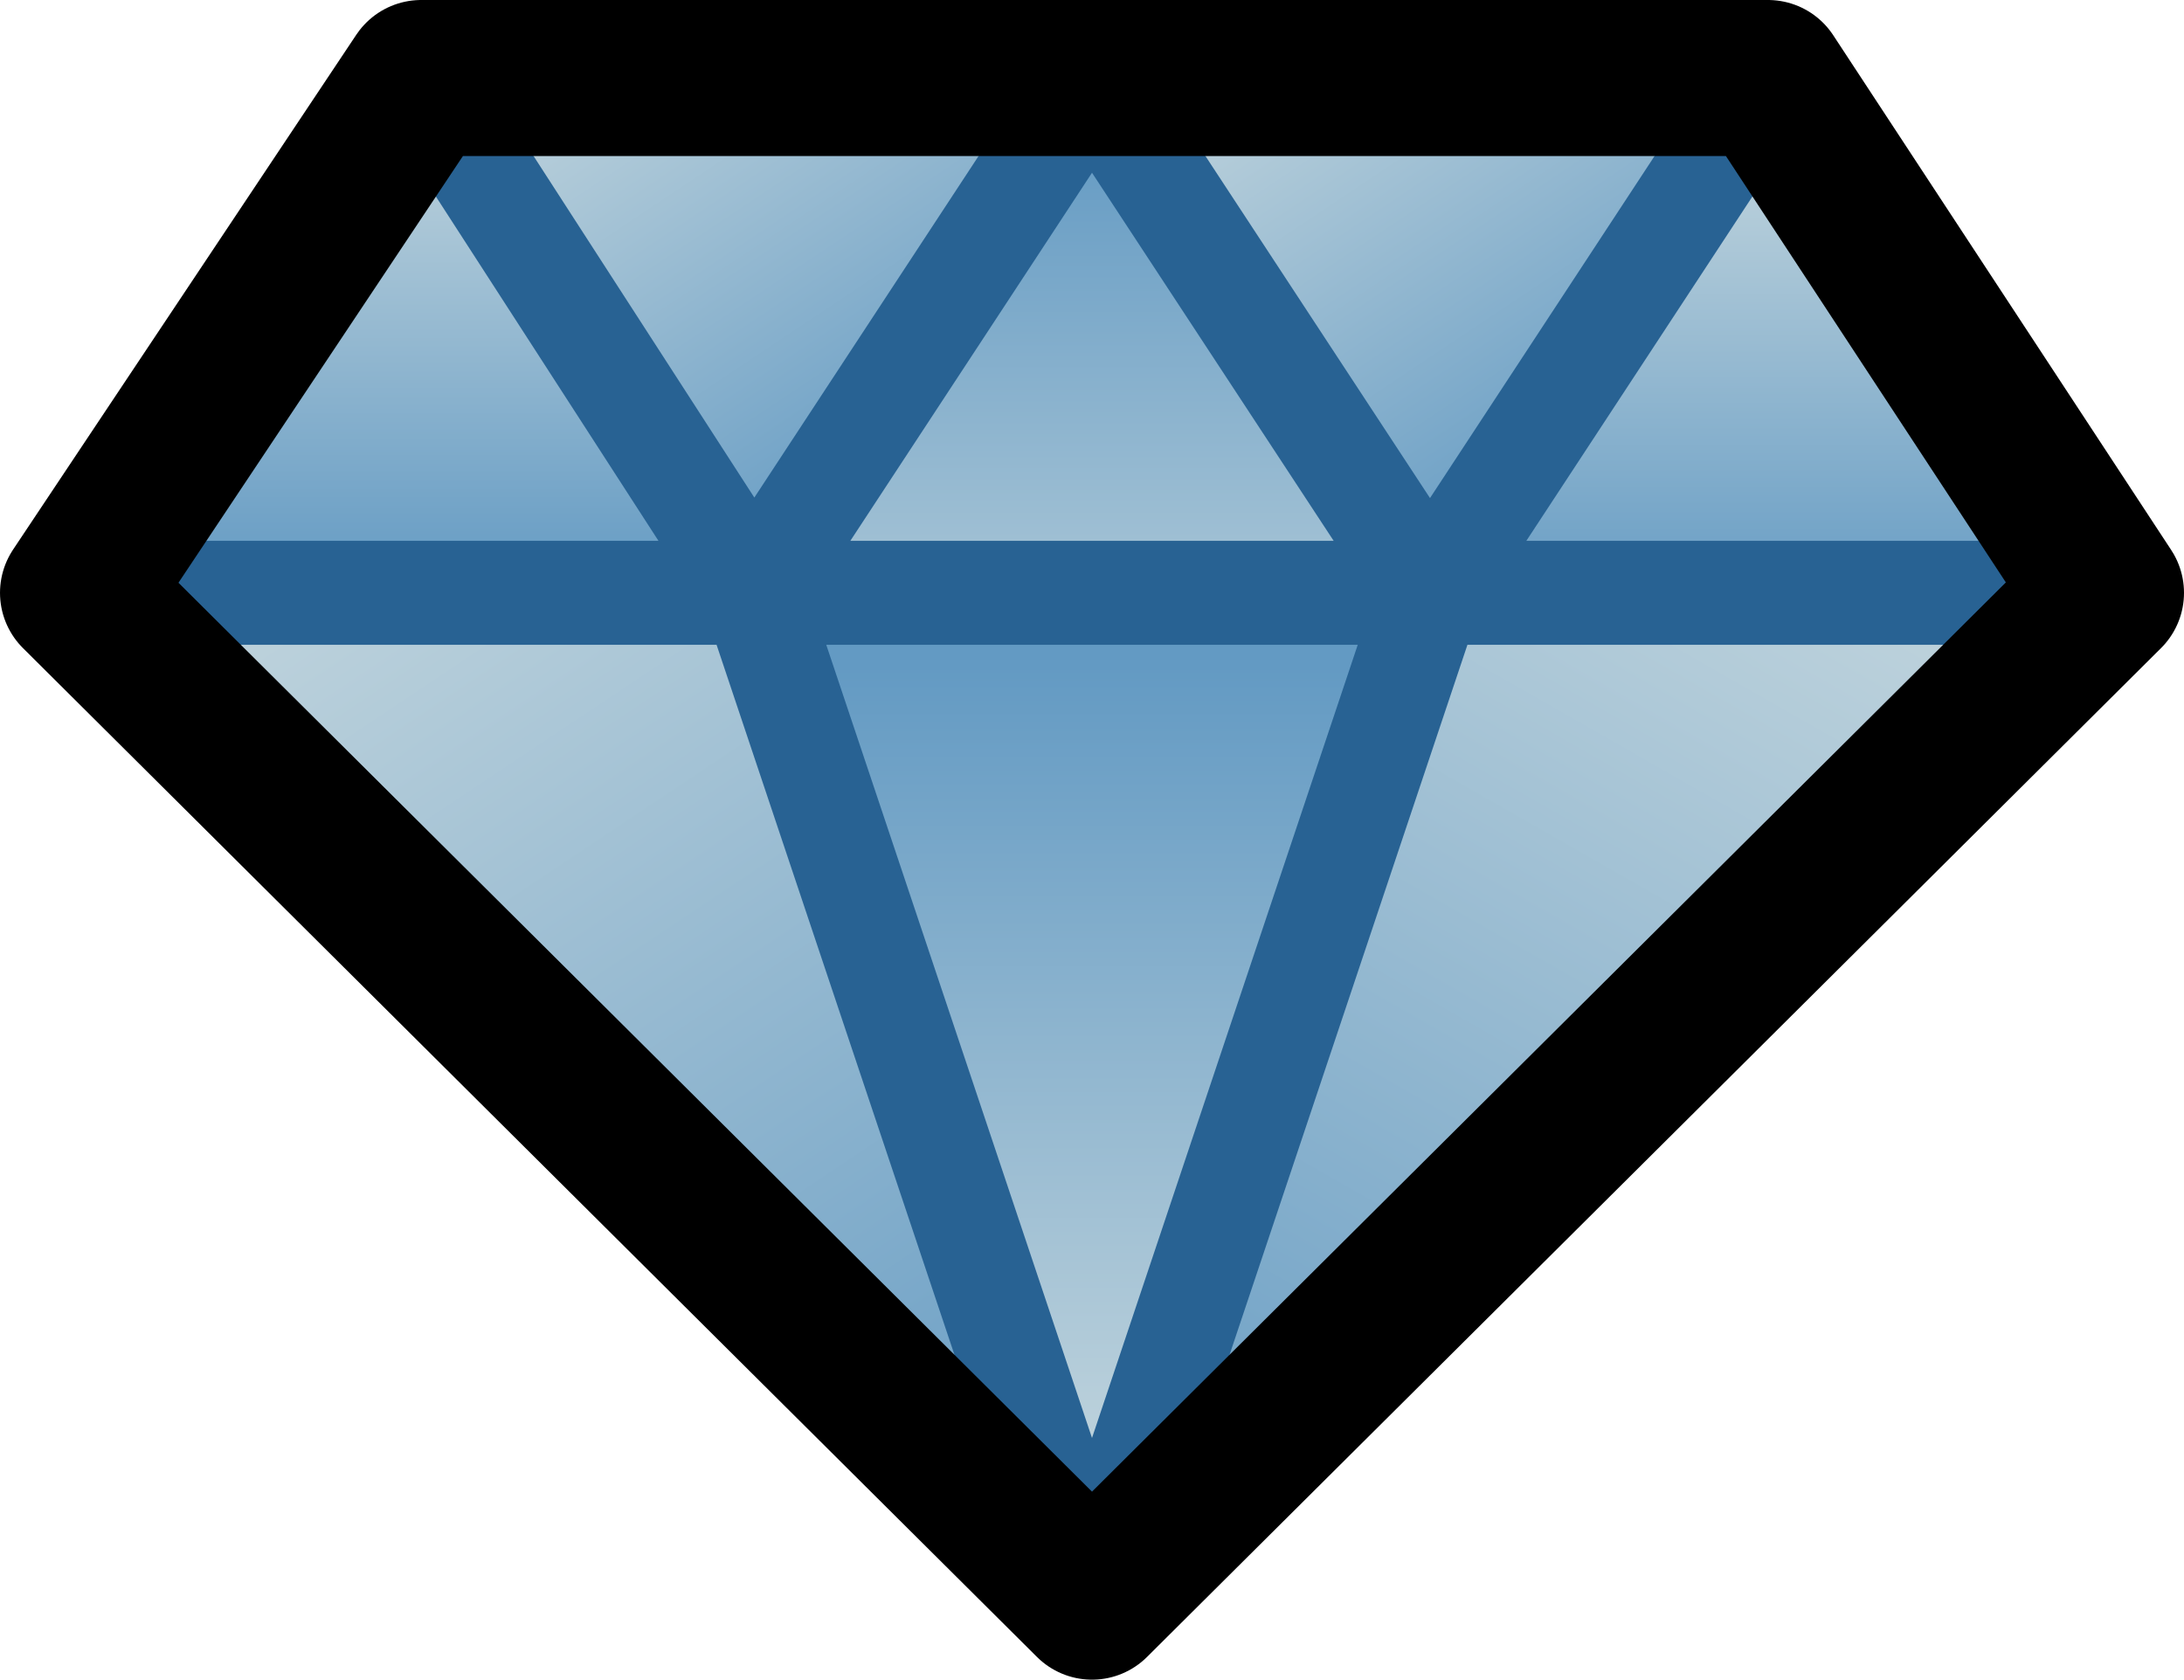 <?xml version="1.0" encoding="UTF-8" standalone="no"?>
<svg xmlns:xlink="http://www.w3.org/1999/xlink" height="16.15px" width="21.0px" xmlns="http://www.w3.org/2000/svg">
  <g transform="matrix(1.0, 0.0, 0.0, 1.0, -12.3, -16.0)">
    <path d="M29.3 16.75 L32.55 21.7 26.05 21.7 29.3 16.75" fill="url(#gradient0)" fill-rule="evenodd" stroke="none"/>
    <path d="M22.8 16.75 L29.3 16.75 26.05 21.7 22.8 16.75" fill="url(#gradient1)" fill-rule="evenodd" stroke="none"/>
    <path d="M16.35 16.75 L22.8 16.75 19.55 21.7 16.35 16.75" fill="url(#gradient2)" fill-rule="evenodd" stroke="none"/>
    <path d="M13.05 21.7 L16.35 16.75 19.55 21.7 13.05 21.7" fill="url(#gradient3)" fill-rule="evenodd" stroke="none"/>
    <path d="M22.8 16.75 L26.05 21.7 19.55 21.7 22.8 16.75" fill="url(#gradient4)" fill-rule="evenodd" stroke="none"/>
    <path d="M22.8 31.4 L13.05 21.7 19.55 21.7 22.8 31.4" fill="url(#gradient5)" fill-rule="evenodd" stroke="none"/>
    <path d="M26.05 21.7 L22.8 31.4 19.55 21.7 26.05 21.7" fill="url(#gradient6)" fill-rule="evenodd" stroke="none"/>
    <path d="M32.55 21.7 L22.8 31.4 26.05 21.7 32.55 21.7" fill="url(#gradient7)" fill-rule="evenodd" stroke="none"/>
    <path d="M29.3 16.75 L26.05 21.7 32.55 21.7 M22.8 16.75 L26.05 21.7 22.8 31.4 19.55 21.7 13.05 21.7 M19.55 21.7 L16.35 16.75 M22.8 16.75 L19.55 21.7 26.05 21.7" fill="none" stroke="#286293" stroke-linecap="round" stroke-linejoin="round" stroke-width="1.0"/>
    <path d="M29.3 16.75 L32.55 21.7 22.8 31.4 13.05 21.7 16.35 16.75 22.8 16.75 29.3 16.75 Z" fill="none" stroke="#000000" stroke-linecap="round" stroke-linejoin="round" stroke-width="1.5"/>
  </g>
  <defs>
    <linearGradient gradientTransform="matrix(0.0, 0.003, -0.003, 0.0, 28.65, 19.55)" gradientUnits="userSpaceOnUse" id="gradient0" spreadMethod="pad" x1="-819.2" x2="819.2">
      <stop offset="0.0" stop-color="#c5d7de"/>
      <stop offset="1.0" stop-color="#639ac3"/>
    </linearGradient>
    <linearGradient gradientTransform="matrix(0.002, 0.003, -0.003, 0.002, 26.7, 17.95)" gradientUnits="userSpaceOnUse" id="gradient1" spreadMethod="pad" x1="-819.2" x2="819.2">
      <stop offset="0.0" stop-color="#c5d7de"/>
      <stop offset="1.0" stop-color="#639ac3"/>
    </linearGradient>
    <linearGradient gradientTransform="matrix(0.002, 0.003, -0.003, 0.002, 20.2, 17.95)" gradientUnits="userSpaceOnUse" id="gradient2" spreadMethod="pad" x1="-819.2" x2="819.2">
      <stop offset="0.0" stop-color="#c5d7de"/>
      <stop offset="1.0" stop-color="#639ac3"/>
    </linearGradient>
    <linearGradient gradientTransform="matrix(0.0, 0.003, -0.003, 0.0, 15.3, 19.25)" gradientUnits="userSpaceOnUse" id="gradient3" spreadMethod="pad" x1="-819.2" x2="819.2">
      <stop offset="0.0" stop-color="#c5d7de"/>
      <stop offset="1.0" stop-color="#639ac3"/>
    </linearGradient>
    <linearGradient gradientTransform="matrix(0.0, -0.004, 0.003, 0.0, 22.15, 20.5)" gradientUnits="userSpaceOnUse" id="gradient4" spreadMethod="pad" x1="-819.2" x2="819.2">
      <stop offset="0.0" stop-color="#c5d7de"/>
      <stop offset="1.0" stop-color="#639ac3"/>
    </linearGradient>
    <linearGradient gradientTransform="matrix(0.004, 0.007, -0.003, 0.002, 18.75, 25.95)" gradientUnits="userSpaceOnUse" id="gradient5" spreadMethod="pad" x1="-819.2" x2="819.2">
      <stop offset="0.0" stop-color="#c5d7de"/>
      <stop offset="1.0" stop-color="#639ac3"/>
    </linearGradient>
    <linearGradient gradientTransform="matrix(0.0, -0.005, 0.005, 0.0, 22.0, 26.5)" gradientUnits="userSpaceOnUse" id="gradient6" spreadMethod="pad" x1="-819.2" x2="819.2">
      <stop offset="0.0" stop-color="#c5d7de"/>
      <stop offset="1.0" stop-color="#639ac3"/>
    </linearGradient>
    <linearGradient gradientTransform="matrix(-0.004, 0.007, -0.007, -0.004, 27.25, 26.3)" gradientUnits="userSpaceOnUse" id="gradient7" spreadMethod="pad" x1="-819.2" x2="819.2">
      <stop offset="0.0" stop-color="#c5d7de"/>
      <stop offset="1.0" stop-color="#639ac3"/>
    </linearGradient>
  </defs>
</svg>
